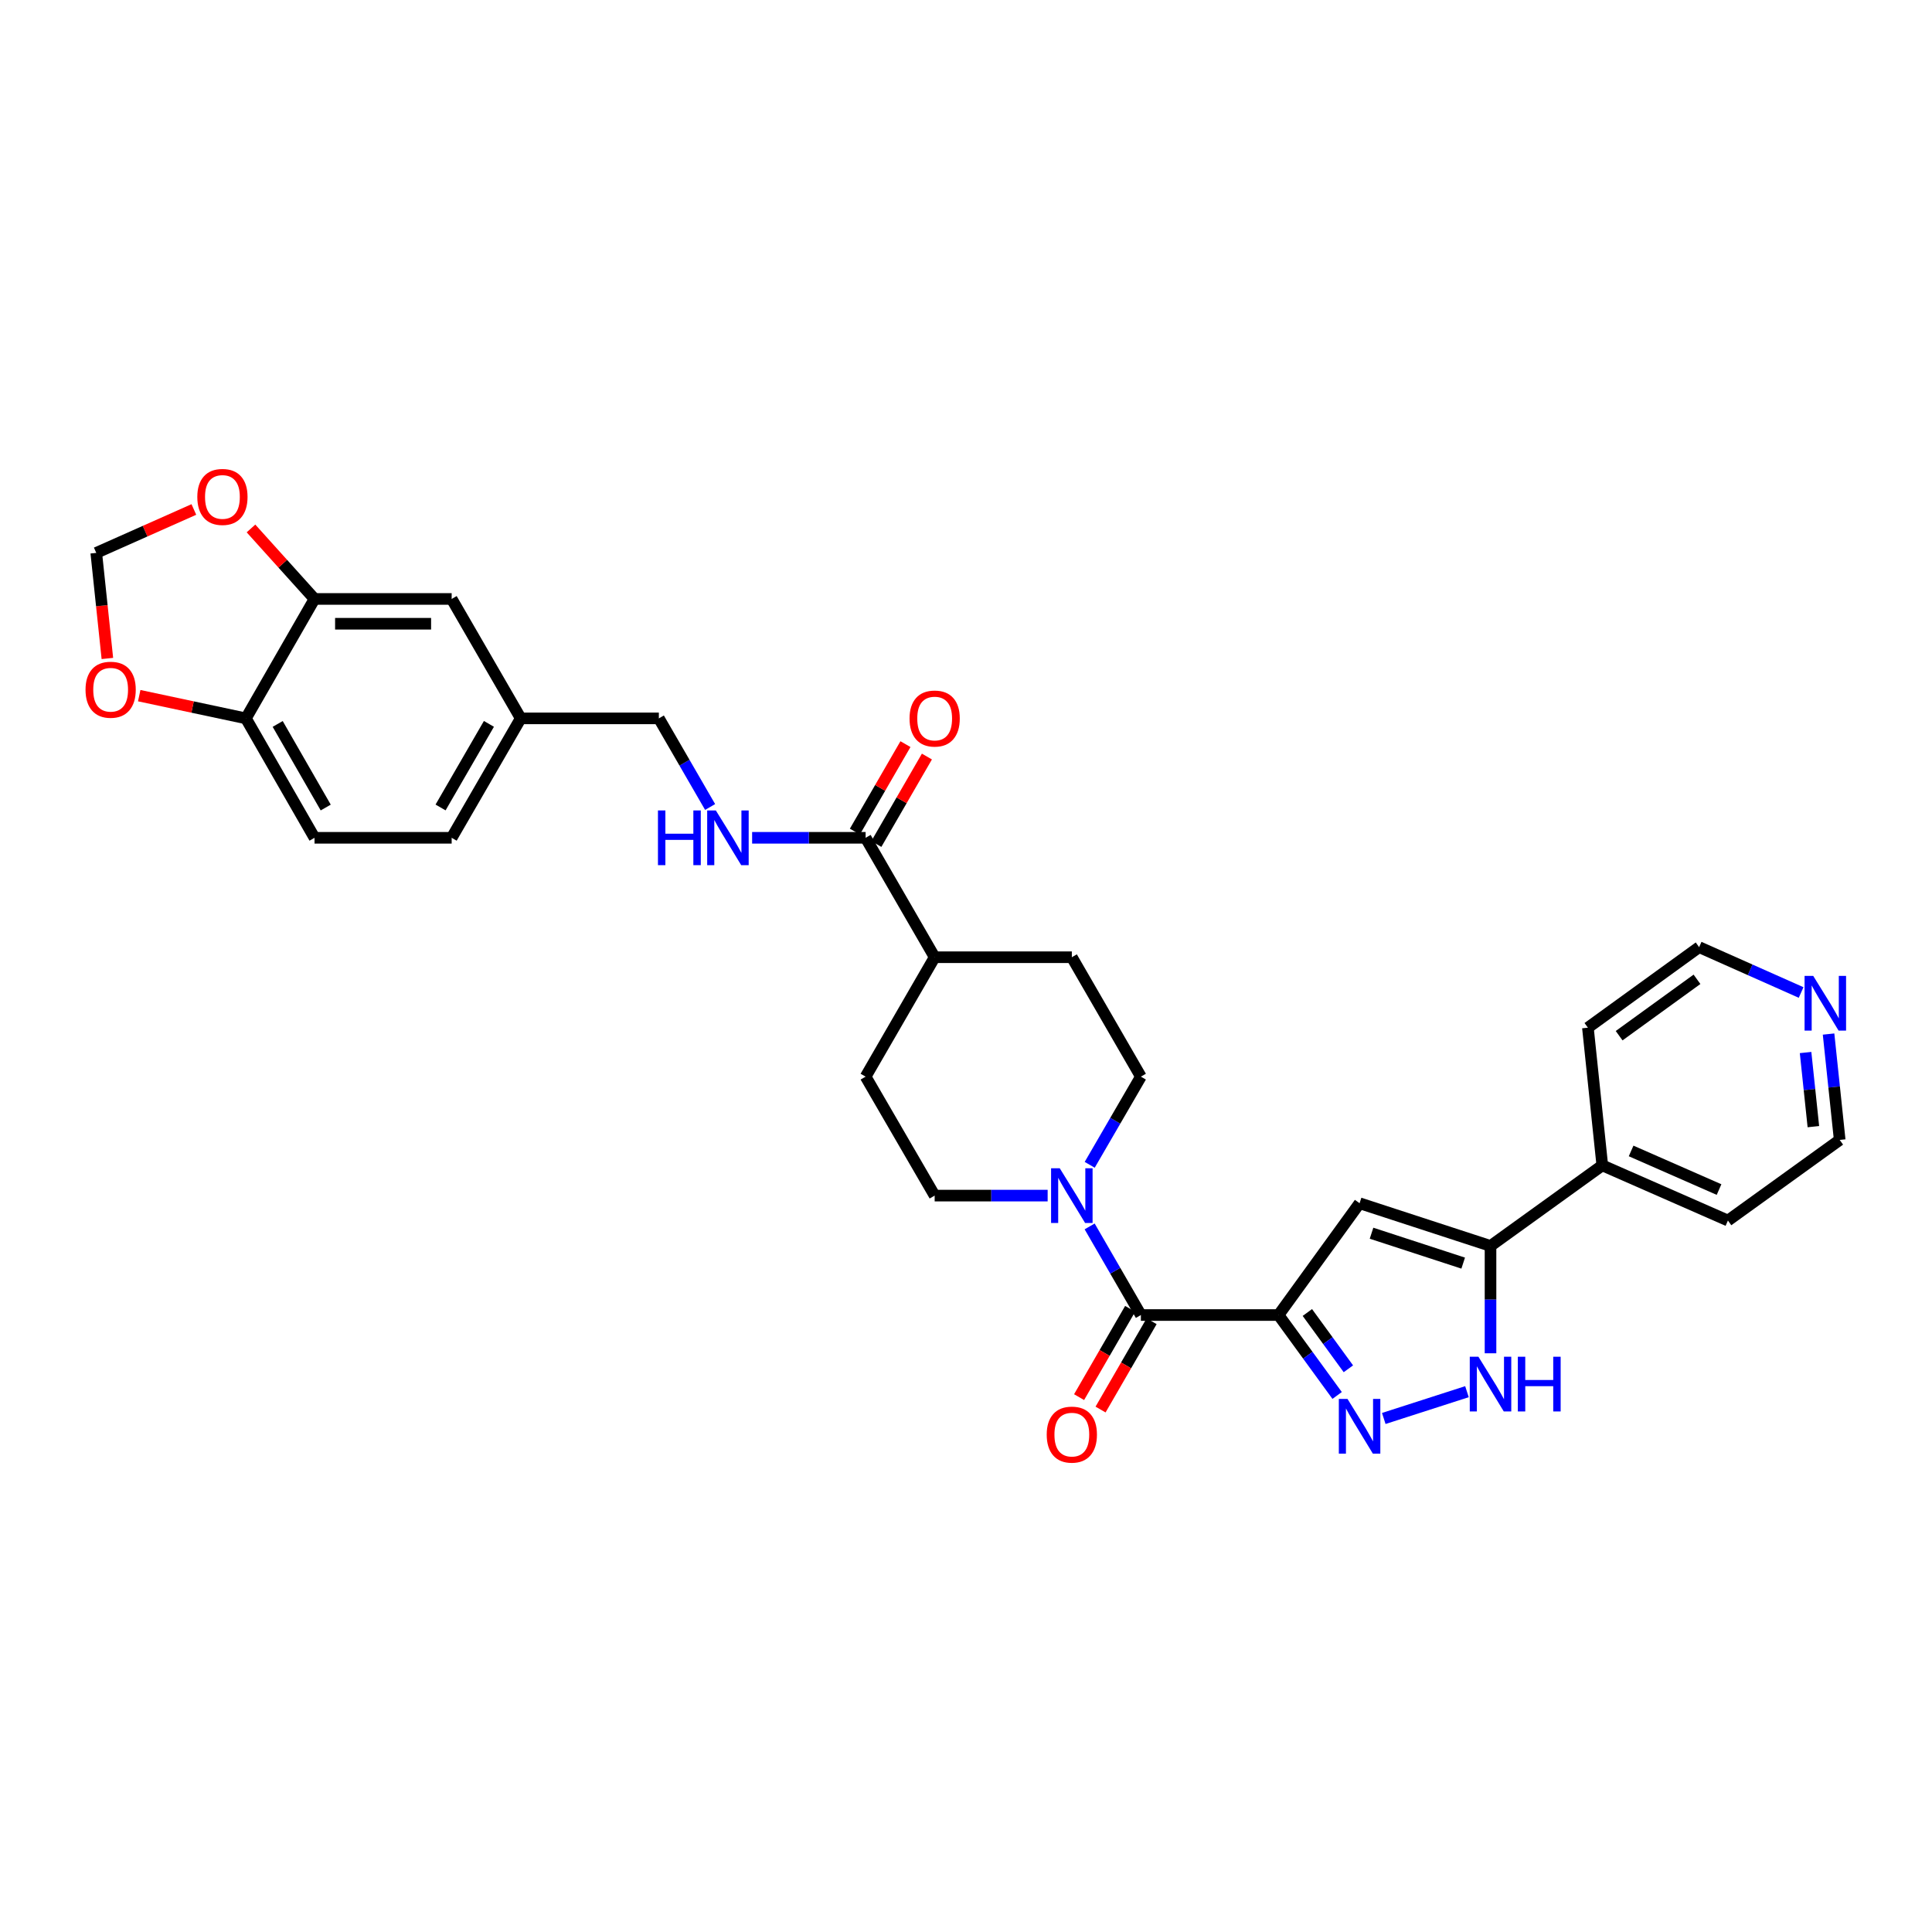 <?xml version='1.0' encoding='iso-8859-1'?>
<svg version='1.1' baseProfile='full'
              xmlns='http://www.w3.org/2000/svg'
                      xmlns:rdkit='http://www.rdkit.org/xml'
                      xmlns:xlink='http://www.w3.org/1999/xlink'
                  xml:space='preserve'
width='1000px' height='1000px' viewBox='0 0 1000 1000'>
<!-- END OF HEADER -->
<rect style='opacity:1.0;fill:#FFFFFF;stroke:none' width='1000' height='1000' x='0' y='0'> </rect>
<path class='bond-0' d='M 661.765,680.658 L 676.933,701.473' style='fill:none;fill-rule:evenodd;stroke:#000000;stroke-width:6px;stroke-linecap:butt;stroke-linejoin:miter;stroke-opacity:1' />
<path class='bond-0' d='M 676.933,701.473 L 692.1,722.289' style='fill:none;fill-rule:evenodd;stroke:#0000FF;stroke-width:6px;stroke-linecap:butt;stroke-linejoin:miter;stroke-opacity:1' />
<path class='bond-0' d='M 676.687,679.345 L 687.305,693.916' style='fill:none;fill-rule:evenodd;stroke:#000000;stroke-width:6px;stroke-linecap:butt;stroke-linejoin:miter;stroke-opacity:1' />
<path class='bond-0' d='M 687.305,693.916 L 697.922,708.486' style='fill:none;fill-rule:evenodd;stroke:#0000FF;stroke-width:6px;stroke-linecap:butt;stroke-linejoin:miter;stroke-opacity:1' />
<path class='bond-1' d='M 661.765,680.658 L 703.716,622.794' style='fill:none;fill-rule:evenodd;stroke:#000000;stroke-width:6px;stroke-linecap:butt;stroke-linejoin:miter;stroke-opacity:1' />
<path class='bond-2' d='M 661.765,680.658 L 590.518,680.658' style='fill:none;fill-rule:evenodd;stroke:#000000;stroke-width:6px;stroke-linecap:butt;stroke-linejoin:miter;stroke-opacity:1' />
<path class='bond-4' d='M 716.236,734.198 L 759.299,720.332' style='fill:none;fill-rule:evenodd;stroke:#0000FF;stroke-width:6px;stroke-linecap:butt;stroke-linejoin:miter;stroke-opacity:1' />
<path class='bond-3' d='M 703.716,622.794 L 771.49,644.903' style='fill:none;fill-rule:evenodd;stroke:#000000;stroke-width:6px;stroke-linecap:butt;stroke-linejoin:miter;stroke-opacity:1' />
<path class='bond-3' d='M 709.902,638.311 L 757.344,653.787' style='fill:none;fill-rule:evenodd;stroke:#000000;stroke-width:6px;stroke-linecap:butt;stroke-linejoin:miter;stroke-opacity:1' />
<path class='bond-5' d='M 590.518,680.658 L 577.258,657.723' style='fill:none;fill-rule:evenodd;stroke:#000000;stroke-width:6px;stroke-linecap:butt;stroke-linejoin:miter;stroke-opacity:1' />
<path class='bond-5' d='M 577.258,657.723 L 563.997,634.789' style='fill:none;fill-rule:evenodd;stroke:#0000FF;stroke-width:6px;stroke-linecap:butt;stroke-linejoin:miter;stroke-opacity:1' />
<path class='bond-12' d='M 584.963,677.446 L 571.749,700.3' style='fill:none;fill-rule:evenodd;stroke:#000000;stroke-width:6px;stroke-linecap:butt;stroke-linejoin:miter;stroke-opacity:1' />
<path class='bond-12' d='M 571.749,700.3 L 558.535,723.155' style='fill:none;fill-rule:evenodd;stroke:#FF0000;stroke-width:6px;stroke-linecap:butt;stroke-linejoin:miter;stroke-opacity:1' />
<path class='bond-12' d='M 596.073,683.87 L 582.859,706.724' style='fill:none;fill-rule:evenodd;stroke:#000000;stroke-width:6px;stroke-linecap:butt;stroke-linejoin:miter;stroke-opacity:1' />
<path class='bond-12' d='M 582.859,706.724 L 569.644,729.579' style='fill:none;fill-rule:evenodd;stroke:#FF0000;stroke-width:6px;stroke-linecap:butt;stroke-linejoin:miter;stroke-opacity:1' />
<path class='bond-17' d='M 771.49,644.903 L 829.347,603.194' style='fill:none;fill-rule:evenodd;stroke:#000000;stroke-width:6px;stroke-linecap:butt;stroke-linejoin:miter;stroke-opacity:1' />
<path class='bond-31' d='M 771.49,644.903 L 771.49,672.68' style='fill:none;fill-rule:evenodd;stroke:#000000;stroke-width:6px;stroke-linecap:butt;stroke-linejoin:miter;stroke-opacity:1' />
<path class='bond-31' d='M 771.49,672.68 L 771.49,700.458' style='fill:none;fill-rule:evenodd;stroke:#0000FF;stroke-width:6px;stroke-linecap:butt;stroke-linejoin:miter;stroke-opacity:1' />
<path class='bond-15' d='M 542.263,618.844 L 513.022,618.844' style='fill:none;fill-rule:evenodd;stroke:#0000FF;stroke-width:6px;stroke-linecap:butt;stroke-linejoin:miter;stroke-opacity:1' />
<path class='bond-15' d='M 513.022,618.844 L 483.78,618.844' style='fill:none;fill-rule:evenodd;stroke:#000000;stroke-width:6px;stroke-linecap:butt;stroke-linejoin:miter;stroke-opacity:1' />
<path class='bond-16' d='M 564.03,602.904 L 577.274,580.088' style='fill:none;fill-rule:evenodd;stroke:#0000FF;stroke-width:6px;stroke-linecap:butt;stroke-linejoin:miter;stroke-opacity:1' />
<path class='bond-16' d='M 577.274,580.088 L 590.518,557.272' style='fill:none;fill-rule:evenodd;stroke:#000000;stroke-width:6px;stroke-linecap:butt;stroke-linejoin:miter;stroke-opacity:1' />
<path class='bond-6' d='M 448.04,433.644 L 483.78,495.458' style='fill:none;fill-rule:evenodd;stroke:#000000;stroke-width:6px;stroke-linecap:butt;stroke-linejoin:miter;stroke-opacity:1' />
<path class='bond-8' d='M 448.04,433.644 L 418.67,433.644' style='fill:none;fill-rule:evenodd;stroke:#000000;stroke-width:6px;stroke-linecap:butt;stroke-linejoin:miter;stroke-opacity:1' />
<path class='bond-8' d='M 418.67,433.644 L 389.3,433.644' style='fill:none;fill-rule:evenodd;stroke:#0000FF;stroke-width:6px;stroke-linecap:butt;stroke-linejoin:miter;stroke-opacity:1' />
<path class='bond-19' d='M 453.595,436.856 L 466.682,414.221' style='fill:none;fill-rule:evenodd;stroke:#000000;stroke-width:6px;stroke-linecap:butt;stroke-linejoin:miter;stroke-opacity:1' />
<path class='bond-19' d='M 466.682,414.221 L 479.769,391.587' style='fill:none;fill-rule:evenodd;stroke:#FF0000;stroke-width:6px;stroke-linecap:butt;stroke-linejoin:miter;stroke-opacity:1' />
<path class='bond-19' d='M 442.485,430.432 L 455.572,407.798' style='fill:none;fill-rule:evenodd;stroke:#000000;stroke-width:6px;stroke-linecap:butt;stroke-linejoin:miter;stroke-opacity:1' />
<path class='bond-19' d='M 455.572,407.798 L 468.659,385.163' style='fill:none;fill-rule:evenodd;stroke:#FF0000;stroke-width:6px;stroke-linecap:butt;stroke-linejoin:miter;stroke-opacity:1' />
<path class='bond-7' d='M 162.797,310.016 L 233.779,310.016' style='fill:none;fill-rule:evenodd;stroke:#000000;stroke-width:6px;stroke-linecap:butt;stroke-linejoin:miter;stroke-opacity:1' />
<path class='bond-7' d='M 173.444,322.849 L 223.132,322.849' style='fill:none;fill-rule:evenodd;stroke:#000000;stroke-width:6px;stroke-linecap:butt;stroke-linejoin:miter;stroke-opacity:1' />
<path class='bond-10' d='M 162.797,310.016 L 146.352,291.771' style='fill:none;fill-rule:evenodd;stroke:#000000;stroke-width:6px;stroke-linecap:butt;stroke-linejoin:miter;stroke-opacity:1' />
<path class='bond-10' d='M 146.352,291.771 L 129.908,273.526' style='fill:none;fill-rule:evenodd;stroke:#FF0000;stroke-width:6px;stroke-linecap:butt;stroke-linejoin:miter;stroke-opacity:1' />
<path class='bond-34' d='M 162.797,310.016 L 127.277,371.83' style='fill:none;fill-rule:evenodd;stroke:#000000;stroke-width:6px;stroke-linecap:butt;stroke-linejoin:miter;stroke-opacity:1' />
<path class='bond-25' d='M 367.555,417.699 L 354.29,394.764' style='fill:none;fill-rule:evenodd;stroke:#0000FF;stroke-width:6px;stroke-linecap:butt;stroke-linejoin:miter;stroke-opacity:1' />
<path class='bond-25' d='M 354.29,394.764 L 341.024,371.83' style='fill:none;fill-rule:evenodd;stroke:#000000;stroke-width:6px;stroke-linecap:butt;stroke-linejoin:miter;stroke-opacity:1' />
<path class='bond-9' d='M 127.277,371.83 L 162.797,433.644' style='fill:none;fill-rule:evenodd;stroke:#000000;stroke-width:6px;stroke-linecap:butt;stroke-linejoin:miter;stroke-opacity:1' />
<path class='bond-9' d='M 143.732,374.708 L 168.596,417.978' style='fill:none;fill-rule:evenodd;stroke:#000000;stroke-width:6px;stroke-linecap:butt;stroke-linejoin:miter;stroke-opacity:1' />
<path class='bond-11' d='M 127.277,371.83 L 99.668,365.951' style='fill:none;fill-rule:evenodd;stroke:#000000;stroke-width:6px;stroke-linecap:butt;stroke-linejoin:miter;stroke-opacity:1' />
<path class='bond-11' d='M 99.668,365.951 L 72.06,360.071' style='fill:none;fill-rule:evenodd;stroke:#FF0000;stroke-width:6px;stroke-linecap:butt;stroke-linejoin:miter;stroke-opacity:1' />
<path class='bond-14' d='M 100.341,263.705 L 75.084,274.94' style='fill:none;fill-rule:evenodd;stroke:#FF0000;stroke-width:6px;stroke-linecap:butt;stroke-linejoin:miter;stroke-opacity:1' />
<path class='bond-14' d='M 75.084,274.94 L 49.827,286.174' style='fill:none;fill-rule:evenodd;stroke:#000000;stroke-width:6px;stroke-linecap:butt;stroke-linejoin:miter;stroke-opacity:1' />
<path class='bond-35' d='M 55.577,340.823 L 52.702,313.499' style='fill:none;fill-rule:evenodd;stroke:#FF0000;stroke-width:6px;stroke-linecap:butt;stroke-linejoin:miter;stroke-opacity:1' />
<path class='bond-35' d='M 52.702,313.499 L 49.827,286.174' style='fill:none;fill-rule:evenodd;stroke:#000000;stroke-width:6px;stroke-linecap:butt;stroke-linejoin:miter;stroke-opacity:1' />
<path class='bond-13' d='M 483.78,495.458 L 554.778,495.458' style='fill:none;fill-rule:evenodd;stroke:#000000;stroke-width:6px;stroke-linecap:butt;stroke-linejoin:miter;stroke-opacity:1' />
<path class='bond-32' d='M 483.78,495.458 L 448.04,557.272' style='fill:none;fill-rule:evenodd;stroke:#000000;stroke-width:6px;stroke-linecap:butt;stroke-linejoin:miter;stroke-opacity:1' />
<path class='bond-22' d='M 483.78,618.844 L 448.04,557.272' style='fill:none;fill-rule:evenodd;stroke:#000000;stroke-width:6px;stroke-linecap:butt;stroke-linejoin:miter;stroke-opacity:1' />
<path class='bond-21' d='M 590.518,557.272 L 554.778,495.458' style='fill:none;fill-rule:evenodd;stroke:#000000;stroke-width:6px;stroke-linecap:butt;stroke-linejoin:miter;stroke-opacity:1' />
<path class='bond-29' d='M 829.347,603.194 L 821.897,531.933' style='fill:none;fill-rule:evenodd;stroke:#000000;stroke-width:6px;stroke-linecap:butt;stroke-linejoin:miter;stroke-opacity:1' />
<path class='bond-30' d='M 829.347,603.194 L 894.37,631.748' style='fill:none;fill-rule:evenodd;stroke:#000000;stroke-width:6px;stroke-linecap:butt;stroke-linejoin:miter;stroke-opacity:1' />
<path class='bond-30' d='M 844.261,595.727 L 889.776,615.715' style='fill:none;fill-rule:evenodd;stroke:#000000;stroke-width:6px;stroke-linecap:butt;stroke-linejoin:miter;stroke-opacity:1' />
<path class='bond-18' d='M 233.779,310.016 L 269.535,371.83' style='fill:none;fill-rule:evenodd;stroke:#000000;stroke-width:6px;stroke-linecap:butt;stroke-linejoin:miter;stroke-opacity:1' />
<path class='bond-20' d='M 946.461,535.224 L 949.344,562.625' style='fill:none;fill-rule:evenodd;stroke:#0000FF;stroke-width:6px;stroke-linecap:butt;stroke-linejoin:miter;stroke-opacity:1' />
<path class='bond-20' d='M 949.344,562.625 L 952.227,590.026' style='fill:none;fill-rule:evenodd;stroke:#000000;stroke-width:6px;stroke-linecap:butt;stroke-linejoin:miter;stroke-opacity:1' />
<path class='bond-20' d='M 934.563,544.787 L 936.581,563.968' style='fill:none;fill-rule:evenodd;stroke:#0000FF;stroke-width:6px;stroke-linecap:butt;stroke-linejoin:miter;stroke-opacity:1' />
<path class='bond-20' d='M 936.581,563.968 L 938.599,583.148' style='fill:none;fill-rule:evenodd;stroke:#000000;stroke-width:6px;stroke-linecap:butt;stroke-linejoin:miter;stroke-opacity:1' />
<path class='bond-33' d='M 932.256,513.714 L 905.863,501.977' style='fill:none;fill-rule:evenodd;stroke:#0000FF;stroke-width:6px;stroke-linecap:butt;stroke-linejoin:miter;stroke-opacity:1' />
<path class='bond-33' d='M 905.863,501.977 L 879.469,490.239' style='fill:none;fill-rule:evenodd;stroke:#000000;stroke-width:6px;stroke-linecap:butt;stroke-linejoin:miter;stroke-opacity:1' />
<path class='bond-23' d='M 162.797,433.644 L 233.779,433.644' style='fill:none;fill-rule:evenodd;stroke:#000000;stroke-width:6px;stroke-linecap:butt;stroke-linejoin:miter;stroke-opacity:1' />
<path class='bond-24' d='M 269.535,371.83 L 341.024,371.83' style='fill:none;fill-rule:evenodd;stroke:#000000;stroke-width:6px;stroke-linecap:butt;stroke-linejoin:miter;stroke-opacity:1' />
<path class='bond-26' d='M 269.535,371.83 L 233.779,433.644' style='fill:none;fill-rule:evenodd;stroke:#000000;stroke-width:6px;stroke-linecap:butt;stroke-linejoin:miter;stroke-opacity:1' />
<path class='bond-26' d='M 253.062,374.676 L 228.034,417.946' style='fill:none;fill-rule:evenodd;stroke:#000000;stroke-width:6px;stroke-linecap:butt;stroke-linejoin:miter;stroke-opacity:1' />
<path class='bond-27' d='M 879.469,490.239 L 821.897,531.933' style='fill:none;fill-rule:evenodd;stroke:#000000;stroke-width:6px;stroke-linecap:butt;stroke-linejoin:miter;stroke-opacity:1' />
<path class='bond-27' d='M 878.36,506.887 L 838.06,536.073' style='fill:none;fill-rule:evenodd;stroke:#000000;stroke-width:6px;stroke-linecap:butt;stroke-linejoin:miter;stroke-opacity:1' />
<path class='bond-28' d='M 952.227,590.026 L 894.37,631.748' style='fill:none;fill-rule:evenodd;stroke:#000000;stroke-width:6px;stroke-linecap:butt;stroke-linejoin:miter;stroke-opacity:1' />
<path  class='atom-1' d='M 697.456 724.07
L 706.736 739.07
Q 707.656 740.55, 709.136 743.23
Q 710.616 745.91, 710.696 746.07
L 710.696 724.07
L 714.456 724.07
L 714.456 752.39
L 710.576 752.39
L 700.616 735.99
Q 699.456 734.07, 698.216 731.87
Q 697.016 729.67, 696.656 728.99
L 696.656 752.39
L 692.976 752.39
L 692.976 724.07
L 697.456 724.07
' fill='#0000FF'/>
<path  class='atom-5' d='M 765.23 702.246
L 774.51 717.246
Q 775.43 718.726, 776.91 721.406
Q 778.39 724.086, 778.47 724.246
L 778.47 702.246
L 782.23 702.246
L 782.23 730.566
L 778.35 730.566
L 768.39 714.166
Q 767.23 712.246, 765.99 710.046
Q 764.79 707.846, 764.43 707.166
L 764.43 730.566
L 760.75 730.566
L 760.75 702.246
L 765.23 702.246
' fill='#0000FF'/>
<path  class='atom-5' d='M 785.63 702.246
L 789.47 702.246
L 789.47 714.286
L 803.95 714.286
L 803.95 702.246
L 807.79 702.246
L 807.79 730.566
L 803.95 730.566
L 803.95 717.486
L 789.47 717.486
L 789.47 730.566
L 785.63 730.566
L 785.63 702.246
' fill='#0000FF'/>
<path  class='atom-6' d='M 548.518 604.684
L 557.798 619.684
Q 558.718 621.164, 560.198 623.844
Q 561.678 626.524, 561.758 626.684
L 561.758 604.684
L 565.518 604.684
L 565.518 633.004
L 561.638 633.004
L 551.678 616.604
Q 550.518 614.684, 549.278 612.484
Q 548.078 610.284, 547.718 609.604
L 547.718 633.004
L 544.038 633.004
L 544.038 604.684
L 548.518 604.684
' fill='#0000FF'/>
<path  class='atom-9' d='M 340.559 419.484
L 344.399 419.484
L 344.399 431.524
L 358.879 431.524
L 358.879 419.484
L 362.719 419.484
L 362.719 447.804
L 358.879 447.804
L 358.879 434.724
L 344.399 434.724
L 344.399 447.804
L 340.559 447.804
L 340.559 419.484
' fill='#0000FF'/>
<path  class='atom-9' d='M 370.519 419.484
L 379.799 434.484
Q 380.719 435.964, 382.199 438.644
Q 383.679 441.324, 383.759 441.484
L 383.759 419.484
L 387.519 419.484
L 387.519 447.804
L 383.639 447.804
L 373.679 431.404
Q 372.519 429.484, 371.279 427.284
Q 370.079 425.084, 369.719 424.404
L 369.719 447.804
L 366.039 447.804
L 366.039 419.484
L 370.519 419.484
' fill='#0000FF'/>
<path  class='atom-11' d='M 102.128 257.208
Q 102.128 250.408, 105.488 246.608
Q 108.848 242.808, 115.128 242.808
Q 121.408 242.808, 124.768 246.608
Q 128.128 250.408, 128.128 257.208
Q 128.128 264.088, 124.728 268.008
Q 121.328 271.888, 115.128 271.888
Q 108.888 271.888, 105.488 268.008
Q 102.128 264.128, 102.128 257.208
M 115.128 268.688
Q 119.448 268.688, 121.768 265.808
Q 124.128 262.888, 124.128 257.208
Q 124.128 251.648, 121.768 248.848
Q 119.448 246.008, 115.128 246.008
Q 110.808 246.008, 108.448 248.808
Q 106.128 251.608, 106.128 257.208
Q 106.128 262.928, 108.448 265.808
Q 110.808 268.688, 115.128 268.688
' fill='#FF0000'/>
<path  class='atom-12' d='M 44.271 357.002
Q 44.271 350.202, 47.631 346.402
Q 50.991 342.602, 57.271 342.602
Q 63.551 342.602, 66.911 346.402
Q 70.271 350.202, 70.271 357.002
Q 70.271 363.882, 66.871 367.802
Q 63.471 371.682, 57.271 371.682
Q 51.031 371.682, 47.631 367.802
Q 44.271 363.922, 44.271 357.002
M 57.271 368.482
Q 61.591 368.482, 63.911 365.602
Q 66.271 362.682, 66.271 357.002
Q 66.271 351.442, 63.911 348.642
Q 61.591 345.802, 57.271 345.802
Q 52.951 345.802, 50.591 348.602
Q 48.271 351.402, 48.271 357.002
Q 48.271 362.722, 50.591 365.602
Q 52.951 368.482, 57.271 368.482
' fill='#FF0000'/>
<path  class='atom-13' d='M 541.778 742.552
Q 541.778 735.752, 545.138 731.952
Q 548.498 728.152, 554.778 728.152
Q 561.058 728.152, 564.418 731.952
Q 567.778 735.752, 567.778 742.552
Q 567.778 749.432, 564.378 753.352
Q 560.978 757.232, 554.778 757.232
Q 548.538 757.232, 545.138 753.352
Q 541.778 749.472, 541.778 742.552
M 554.778 754.032
Q 559.098 754.032, 561.418 751.152
Q 563.778 748.232, 563.778 742.552
Q 563.778 736.992, 561.418 734.192
Q 559.098 731.352, 554.778 731.352
Q 550.458 731.352, 548.098 734.152
Q 545.778 736.952, 545.778 742.552
Q 545.778 748.272, 548.098 751.152
Q 550.458 754.032, 554.778 754.032
' fill='#FF0000'/>
<path  class='atom-20' d='M 470.78 371.91
Q 470.78 365.11, 474.14 361.31
Q 477.5 357.51, 483.78 357.51
Q 490.06 357.51, 493.42 361.31
Q 496.78 365.11, 496.78 371.91
Q 496.78 378.79, 493.38 382.71
Q 489.98 386.59, 483.78 386.59
Q 477.54 386.59, 474.14 382.71
Q 470.78 378.83, 470.78 371.91
M 483.78 383.39
Q 488.1 383.39, 490.42 380.51
Q 492.78 377.59, 492.78 371.91
Q 492.78 366.35, 490.42 363.55
Q 488.1 360.71, 483.78 360.71
Q 479.46 360.71, 477.1 363.51
Q 474.78 366.31, 474.78 371.91
Q 474.78 377.63, 477.1 380.51
Q 479.46 383.39, 483.78 383.39
' fill='#FF0000'/>
<path  class='atom-21' d='M 938.523 505.125
L 947.803 520.125
Q 948.723 521.605, 950.203 524.285
Q 951.683 526.965, 951.763 527.125
L 951.763 505.125
L 955.523 505.125
L 955.523 533.445
L 951.643 533.445
L 941.683 517.045
Q 940.523 515.125, 939.283 512.925
Q 938.083 510.725, 937.723 510.045
L 937.723 533.445
L 934.043 533.445
L 934.043 505.125
L 938.523 505.125
' fill='#0000FF'/>
</svg>
